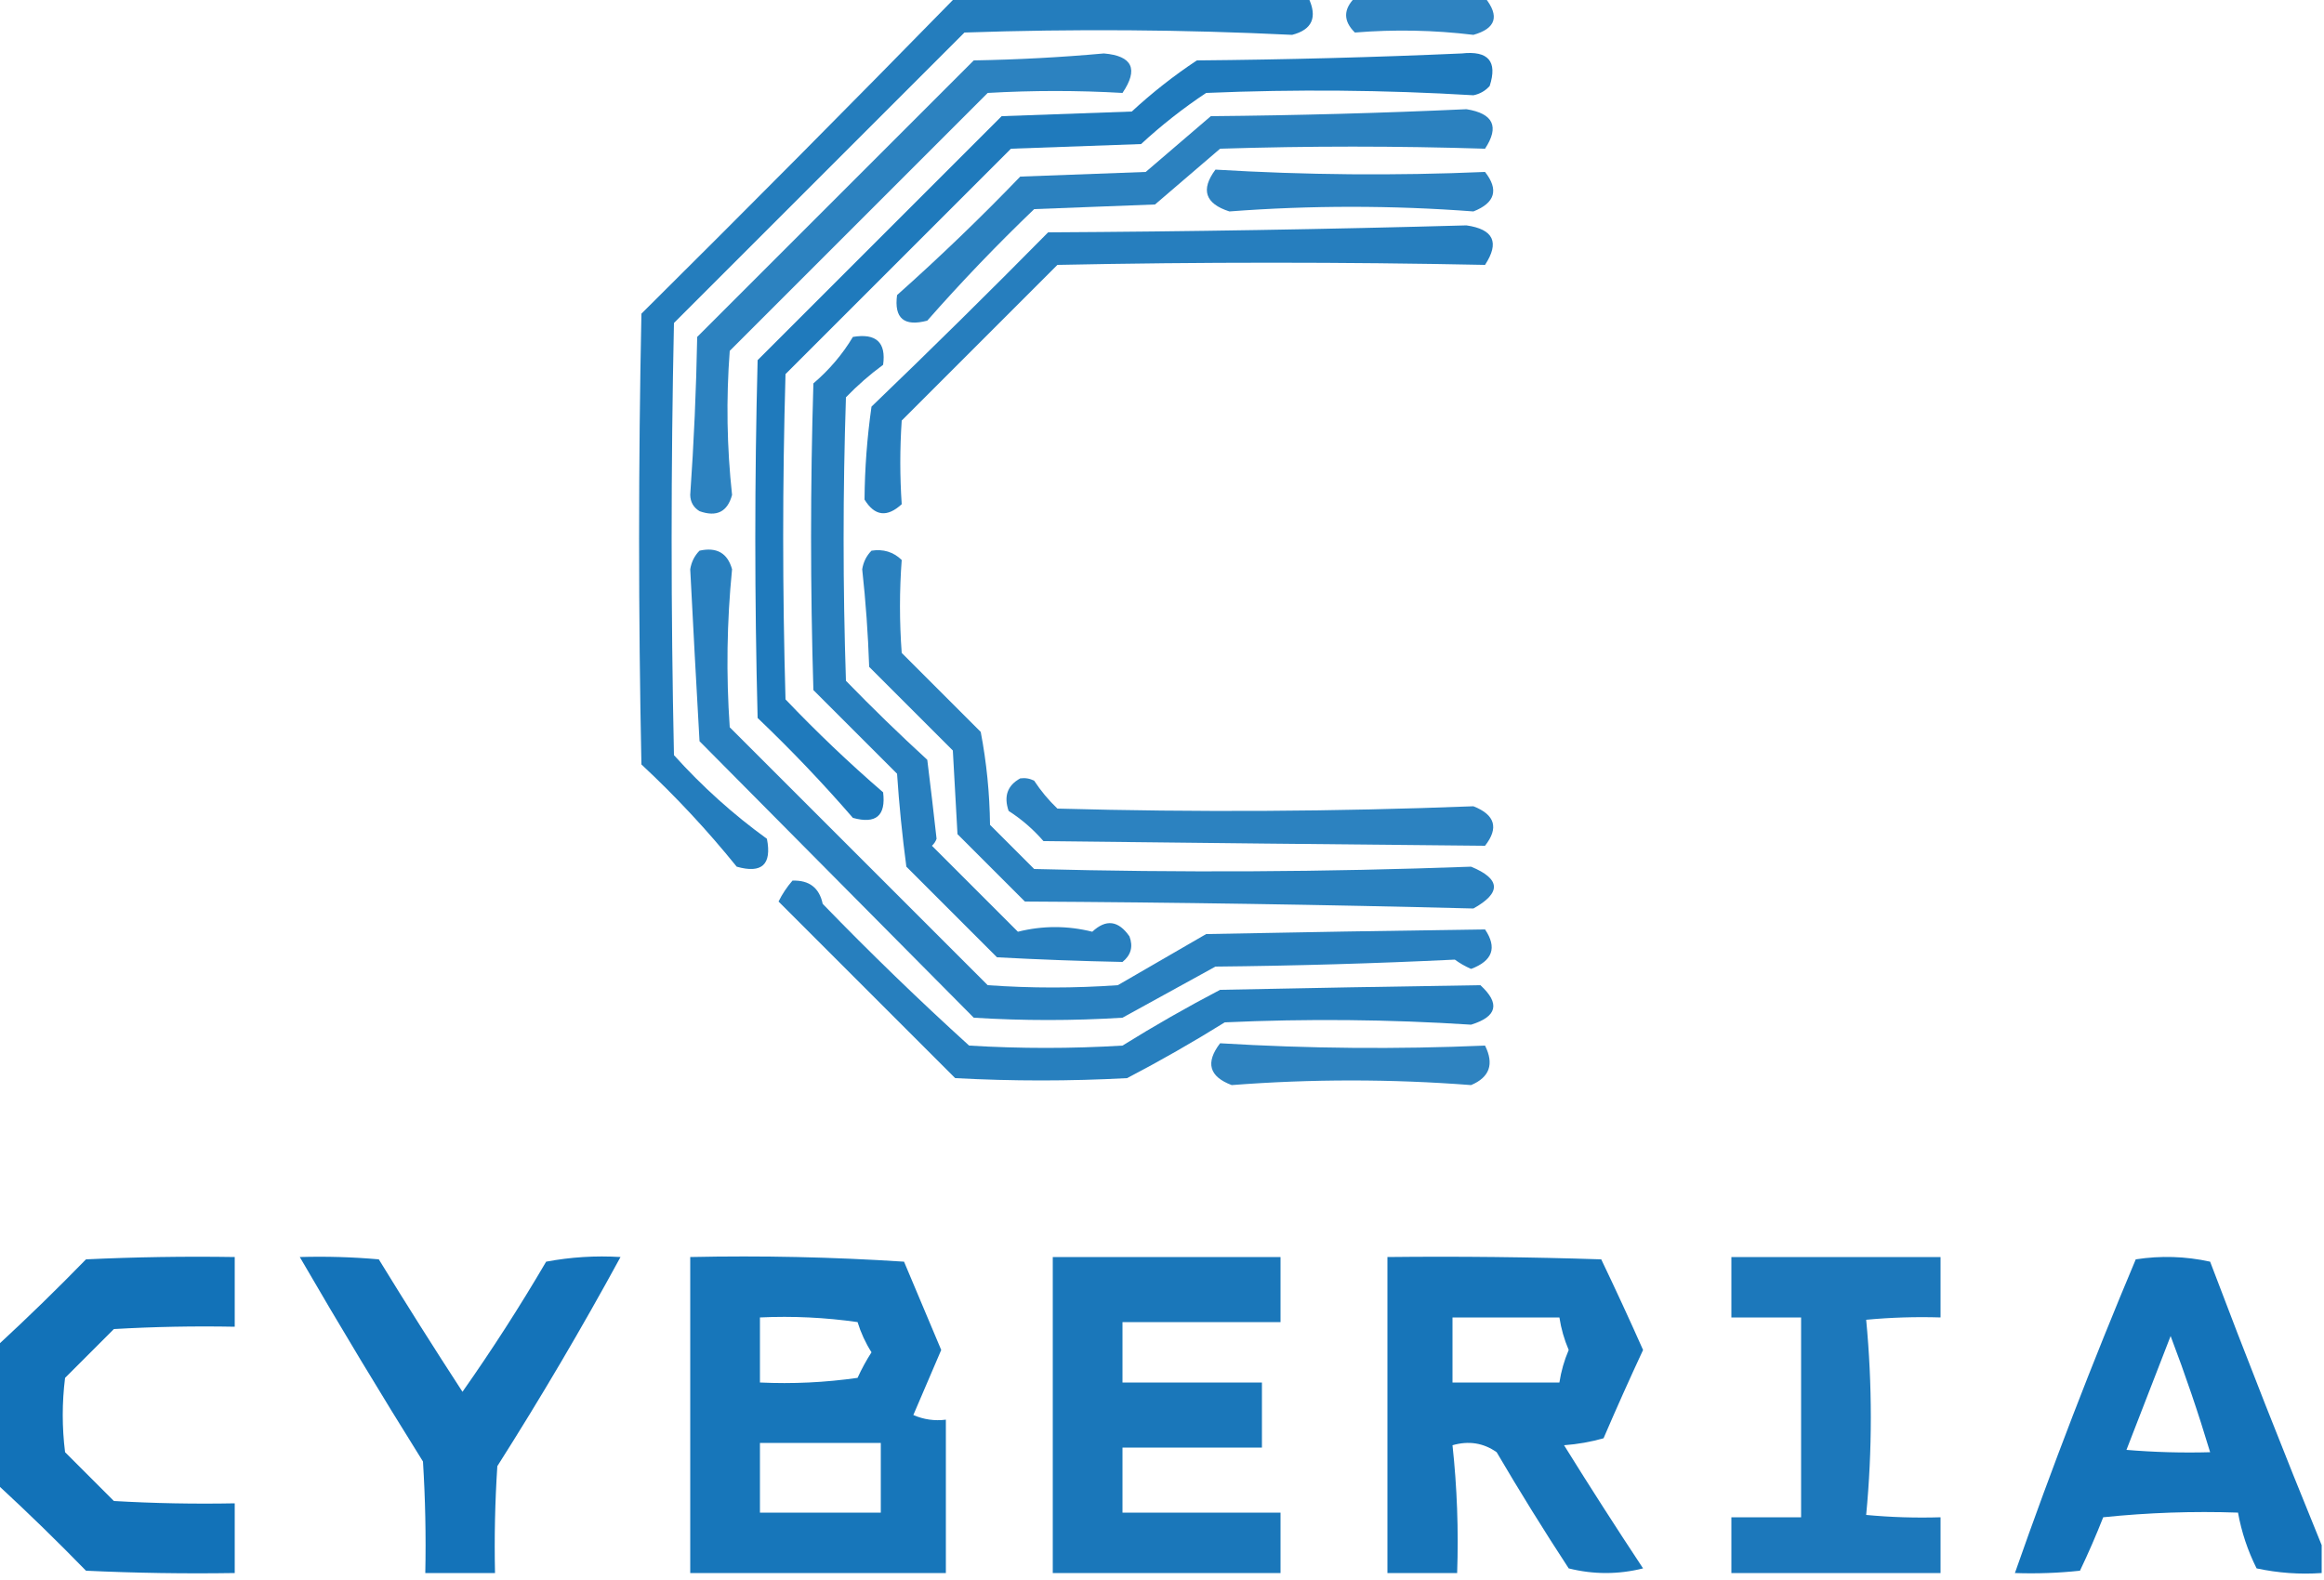 <?xml version="1.0" encoding="UTF-8"?> <svg xmlns="http://www.w3.org/2000/svg" xmlns:xlink="http://www.w3.org/1999/xlink" version="1.1" width="500px" height="340px" style="shape-rendering:geometricPrecision; text-rendering:geometricPrecision; image-rendering:optimizeQuality; fill-rule:evenodd; clip-rule:evenodd"><g><path style="opacity:0.856" fill="#0068b3" d="M 205.5,-0.5 C 230.833,-0.5 256.167,-0.5 281.5,-0.5C 283.492,3.718 282.326,6.384 278,7.5C 254.52,6.358 231.02,6.192 207.5,7C 186.667,27.833 165.833,48.667 145,69.5C 144.333,100.5 144.333,131.5 145,162.5C 151.093,169.266 157.76,175.266 165,180.5C 166.081,186.041 163.915,188.041 158.5,186.5C 152.217,178.715 145.384,171.382 138,164.5C 137.333,132.167 137.333,99.833 138,67.5C 160.702,44.965 183.202,22.299 205.5,-0.5 Z"></path></g><g><path style="opacity:0.82" fill="#0068b3" d="M 291.5,-0.5 C 300.833,-0.5 310.167,-0.5 319.5,-0.5C 322.675,3.47 321.842,6.137 317,7.5C 308.499,6.472 299.999,6.305 291.5,7C 288.982,4.521 288.982,2.021 291.5,-0.5 Z"></path></g><g><path style="opacity:0.826" fill="#0068b3" d="M 237.5,11.5 C 243.643,12.026 244.976,14.86 241.5,20C 231.873,19.443 222.207,19.443 212.5,20C 194,38.5 175.5,57 157,75.5C 156.214,85.861 156.38,96.195 157.5,106.5C 156.514,110.147 154.181,111.314 150.5,110C 149.196,109.196 148.529,108.029 148.5,106.5C 149.291,95.193 149.791,83.86 150,72.5C 169.833,52.667 189.667,32.833 209.5,13C 219.009,12.83 228.342,12.33 237.5,11.5 Z"></path></g><g><path style="opacity:0.876" fill="#0068b3" d="M 314.5,11.5 C 320.209,10.867 322.209,13.2 320.5,18.5C 319.562,19.553 318.395,20.22 317,20.5C 297.865,19.352 278.698,19.185 259.5,20C 254.546,23.285 249.88,26.952 245.5,31C 236.167,31.333 226.833,31.667 217.5,32C 201.333,48.167 185.167,64.333 169,80.5C 168.333,103.833 168.333,127.167 169,150.5C 175.697,157.532 182.697,164.198 190,170.5C 190.621,175.542 188.455,177.376 183.5,176C 177.032,168.53 170.198,161.364 163,154.5C 162.333,128.833 162.333,103.167 163,77.5C 180.5,60 198,42.5 215.5,25C 224.833,24.667 234.167,24.333 243.5,24C 247.88,19.952 252.546,16.285 257.5,13C 276.671,12.832 295.671,12.332 314.5,11.5 Z"></path></g><g><path style="opacity:0.829" fill="#0068b3" d="M 315.5,23.5 C 321.293,24.422 322.626,27.255 319.5,32C 300.533,31.399 281.533,31.399 262.5,32C 257.833,36 253.167,40 248.5,44C 239.833,44.333 231.167,44.667 222.5,45C 214.469,52.697 206.802,60.697 199.5,69C 194.502,70.33 192.336,68.496 193,63.5C 202.137,55.364 210.97,46.864 219.5,38C 228.5,37.667 237.5,37.333 246.5,37C 251.167,33 255.833,29 260.5,25C 279.005,24.832 297.338,24.332 315.5,23.5 Z"></path></g><g><path style="opacity:0.823" fill="#0068b3" d="M 261.5,36.5 C 280.846,37.666 300.179,37.833 319.5,37C 322.498,40.833 321.665,43.666 317,45.5C 299.488,44.173 281.988,44.173 264.5,45.5C 259.274,43.824 258.274,40.824 261.5,36.5 Z"></path></g><g><path style="opacity:0.848" fill="#0068b3" d="M 315.5,48.5 C 321.335,49.333 322.668,52.166 319.5,57C 288.866,56.372 258.2,56.372 227.5,57C 216.333,68.167 205.167,79.333 194,90.5C 193.594,96.528 193.594,102.528 194,108.5C 190.844,111.399 188.178,111.065 186,107.5C 186.049,100.854 186.549,94.188 187.5,87.5C 200.319,75.181 212.986,62.681 225.5,50C 255.669,49.832 285.669,49.332 315.5,48.5 Z"></path></g><g><path style="opacity:0.84" fill="#0068b3" d="M 183.5,72.5 C 188.501,71.671 190.668,73.671 190,78.5C 187.146,80.598 184.479,82.931 182,85.5C 181.333,105.833 181.333,126.167 182,146.5C 187.681,152.348 193.515,158.015 199.5,163.5C 200.208,169.187 200.875,174.854 201.5,180.5C 201.291,181.086 200.957,181.586 200.5,182C 206.667,188.167 212.833,194.333 219,200.5C 224.333,199.167 229.667,199.167 235,200.5C 237.955,197.737 240.622,198.07 243,201.5C 243.825,203.701 243.325,205.534 241.5,207C 232.528,206.82 223.528,206.486 214.5,206C 208,199.5 201.5,193 195,186.5C 194.113,179.856 193.446,173.189 193,166.5C 187,160.5 181,154.5 175,148.5C 174.333,126.5 174.333,104.5 175,82.5C 178.419,79.588 181.252,76.254 183.5,72.5 Z"></path></g><g><path style="opacity:0.836" fill="#0068b3" d="M 150.5,118.5 C 154.198,117.68 156.531,119.013 157.5,122.5C 156.376,133.806 156.209,145.139 157,156.5C 175.5,175 194,193.5 212.5,212C 221.833,212.667 231.167,212.667 240.5,212C 246.833,208.333 253.167,204.667 259.5,201C 279.532,200.605 299.532,200.272 319.5,200C 322.135,203.927 321.135,206.76 316.5,208.5C 315.252,207.96 314.085,207.293 313,206.5C 295.907,207.326 278.74,207.826 261.5,208C 254.833,211.667 248.167,215.333 241.5,219C 230.833,219.667 220.167,219.667 209.5,219C 189.659,198.965 169.992,179.132 150.5,159.5C 149.795,147.155 149.129,134.821 148.5,122.5C 148.752,120.927 149.418,119.594 150.5,118.5 Z"></path></g><g><path style="opacity:0.834" fill="#0068b3" d="M 187.5,118.5 C 190.044,118.104 192.211,118.771 194,120.5C 193.505,127.128 193.505,133.795 194,140.5C 199.667,146.167 205.333,151.833 211,157.5C 212.255,164.059 212.922,170.726 213,177.5C 216.167,180.667 219.333,183.833 222.5,187C 253.856,187.818 285.19,187.652 316.5,186.5C 322.875,189.131 323.042,192.131 317,195.5C 284.863,194.677 252.696,194.177 220.5,194C 215.667,189.167 210.833,184.333 206,179.5C 205.667,173.5 205.333,167.5 205,161.5C 198.946,155.446 192.946,149.446 187,143.5C 186.762,136.471 186.262,129.471 185.5,122.5C 185.752,120.927 186.418,119.594 187.5,118.5 Z"></path></g><g><path style="opacity:0.826" fill="#0068b3" d="M 219.5,167.5 C 220.552,167.351 221.552,167.517 222.5,168C 223.928,170.185 225.595,172.185 227.5,174C 257.363,174.821 287.196,174.655 317,173.5C 321.665,175.334 322.498,178.167 319.5,182C 287.866,181.704 256.199,181.371 224.5,181C 222.295,178.46 219.795,176.293 217,174.5C 215.916,171.341 216.75,169.008 219.5,167.5 Z"></path></g><g><path style="opacity:0.845" fill="#0068b3" d="M 170.5,189.5 C 174.107,189.379 176.273,191.045 177,194.5C 187.196,205.03 197.696,215.197 208.5,225C 219.5,225.667 230.5,225.667 241.5,225C 248.337,220.747 255.337,216.747 262.5,213C 281.207,212.615 299.874,212.281 318.5,212C 322.791,215.932 322.124,218.765 316.5,220.5C 298.858,219.36 281.192,219.193 263.5,220C 256.663,224.253 249.663,228.253 242.5,232C 230.167,232.667 217.833,232.667 205.5,232C 192.74,219.24 180.073,206.573 167.5,194C 168.315,192.357 169.315,190.857 170.5,189.5 Z"></path></g><g><path style="opacity:0.818" fill="#0068b3" d="M 262.5,224.5 C 281.507,225.652 300.507,225.818 319.5,225C 321.485,228.984 320.485,231.817 316.5,233.5C 299.304,232.172 282.137,232.172 265,233.5C 260.137,231.673 259.304,228.673 262.5,224.5 Z"></path></g><g><path style="opacity:0.929" fill="#0068b3" d="M -0.5,319.5 C -0.5,309.5 -0.5,299.5 -0.5,289.5C 5.965,283.536 12.298,277.369 18.5,271C 29.162,270.5 39.828,270.333 50.5,270.5C 50.5,275.5 50.5,280.5 50.5,285.5C 41.827,285.334 33.16,285.5 24.5,286C 21,289.5 17.5,293 14,296.5C 13.333,301.833 13.333,307.167 14,312.5C 17.5,316 21,319.5 24.5,323C 33.16,323.5 41.827,323.666 50.5,323.5C 50.5,328.5 50.5,333.5 50.5,338.5C 39.828,338.667 29.162,338.5 18.5,338C 12.298,331.631 5.965,325.464 -0.5,319.5 Z"></path></g><g><path style="opacity:0.919" fill="#0068b3" d="M 64.5,270.5 C 70.176,270.334 75.843,270.501 81.5,271C 87.375,280.584 93.375,290.084 99.5,299.5C 105.86,290.458 111.86,281.125 117.5,271.5C 122.792,270.505 128.125,270.172 133.5,270.5C 125.212,285.73 116.379,300.73 107,315.5C 106.5,323.159 106.334,330.826 106.5,338.5C 101.5,338.5 96.5,338.5 91.5,338.5C 91.666,330.493 91.5,322.493 91,314.5C 81.875,299.9 73.041,285.233 64.5,270.5 Z"></path></g><g><path style="opacity:0.91" fill="#0068b3" d="M 148.5,270.5 C 163.848,270.167 179.181,270.501 194.5,271.5C 197.167,277.833 199.833,284.167 202.5,290.5C 200.5,295.167 198.5,299.833 196.5,304.5C 198.743,305.474 201.076,305.808 203.5,305.5C 203.5,316.5 203.5,327.5 203.5,338.5C 185.167,338.5 166.833,338.5 148.5,338.5C 148.5,315.833 148.5,293.167 148.5,270.5 Z M 163.5,283.5 C 170.532,283.17 177.532,283.503 184.5,284.5C 185.214,286.811 186.214,288.978 187.5,291C 186.373,292.753 185.373,294.587 184.5,296.5C 177.532,297.497 170.532,297.83 163.5,297.5C 163.5,292.833 163.5,288.167 163.5,283.5 Z M 163.5,310.5 C 172.167,310.5 180.833,310.5 189.5,310.5C 189.5,315.5 189.5,320.5 189.5,325.5C 180.833,325.5 172.167,325.5 163.5,325.5C 163.5,320.5 163.5,315.5 163.5,310.5 Z"></path></g><g><path style="opacity:0.895" fill="#0068b3" d="M 226.5,270.5 C 242.833,270.5 259.167,270.5 275.5,270.5C 275.5,275.167 275.5,279.833 275.5,284.5C 264.167,284.5 252.833,284.5 241.5,284.5C 241.5,288.833 241.5,293.167 241.5,297.5C 251.5,297.5 261.5,297.5 271.5,297.5C 271.5,302.167 271.5,306.833 271.5,311.5C 261.5,311.5 251.5,311.5 241.5,311.5C 241.5,316.167 241.5,320.833 241.5,325.5C 252.833,325.5 264.167,325.5 275.5,325.5C 275.5,329.833 275.5,334.167 275.5,338.5C 259.167,338.5 242.833,338.5 226.5,338.5C 226.5,315.833 226.5,293.167 226.5,270.5 Z"></path></g><g><path style="opacity:0.907" fill="#0068b3" d="M 298.5,270.5 C 313.837,270.333 329.17,270.5 344.5,271C 347.601,277.475 350.601,283.975 353.5,290.5C 350.57,296.792 347.736,303.125 345,309.5C 342.26,310.282 339.426,310.782 336.5,311C 342.042,319.918 347.709,328.752 353.5,337.5C 348.167,338.833 342.833,338.833 337.5,337.5C 332.135,329.299 326.969,320.966 322,312.5C 319.159,310.496 315.993,309.996 312.5,311C 313.485,320.083 313.818,329.249 313.5,338.5C 308.5,338.5 303.5,338.5 298.5,338.5C 298.5,315.833 298.5,293.167 298.5,270.5 Z M 312.5,283.5 C 320.167,283.5 327.833,283.5 335.5,283.5C 335.866,285.905 336.533,288.238 337.5,290.5C 336.533,292.762 335.866,295.095 335.5,297.5C 327.833,297.5 320.167,297.5 312.5,297.5C 312.5,292.833 312.5,288.167 312.5,283.5 Z"></path></g><g><path style="opacity:0.887" fill="#0068b3" d="M 372.5,270.5 C 387.5,270.5 402.5,270.5 417.5,270.5C 417.5,274.833 417.5,279.167 417.5,283.5C 412.156,283.334 406.823,283.501 401.5,284C 402.833,298 402.833,312 401.5,326C 406.823,326.499 412.156,326.666 417.5,326.5C 417.5,330.5 417.5,334.5 417.5,338.5C 402.5,338.5 387.5,338.5 372.5,338.5C 372.5,334.5 372.5,330.5 372.5,326.5C 377.5,326.5 382.5,326.5 387.5,326.5C 387.5,312.167 387.5,297.833 387.5,283.5C 382.5,283.5 377.5,283.5 372.5,283.5C 372.5,279.167 372.5,274.833 372.5,270.5 Z"></path></g><g><path style="opacity:0.919" fill="#0068b3" d="M 499.5,332.5 C 499.5,334.5 499.5,336.5 499.5,338.5C 494.786,338.827 490.12,338.493 485.5,337.5C 483.586,333.677 482.253,329.677 481.5,325.5C 471.81,325.168 462.144,325.502 452.5,326.5C 450.962,330.407 449.296,334.24 447.5,338C 442.845,338.499 438.179,338.666 433.5,338.5C 441.475,315.744 450.141,293.244 459.5,271C 464.864,270.171 470.198,270.337 475.5,271.5C 483.277,292.034 491.277,312.367 499.5,332.5 Z M 475.5,312.5 C 469.491,312.666 463.491,312.499 457.5,312C 460.662,303.85 463.829,295.683 467,287.5C 470.141,295.757 472.974,304.09 475.5,312.5 Z"></path></g></svg> 
